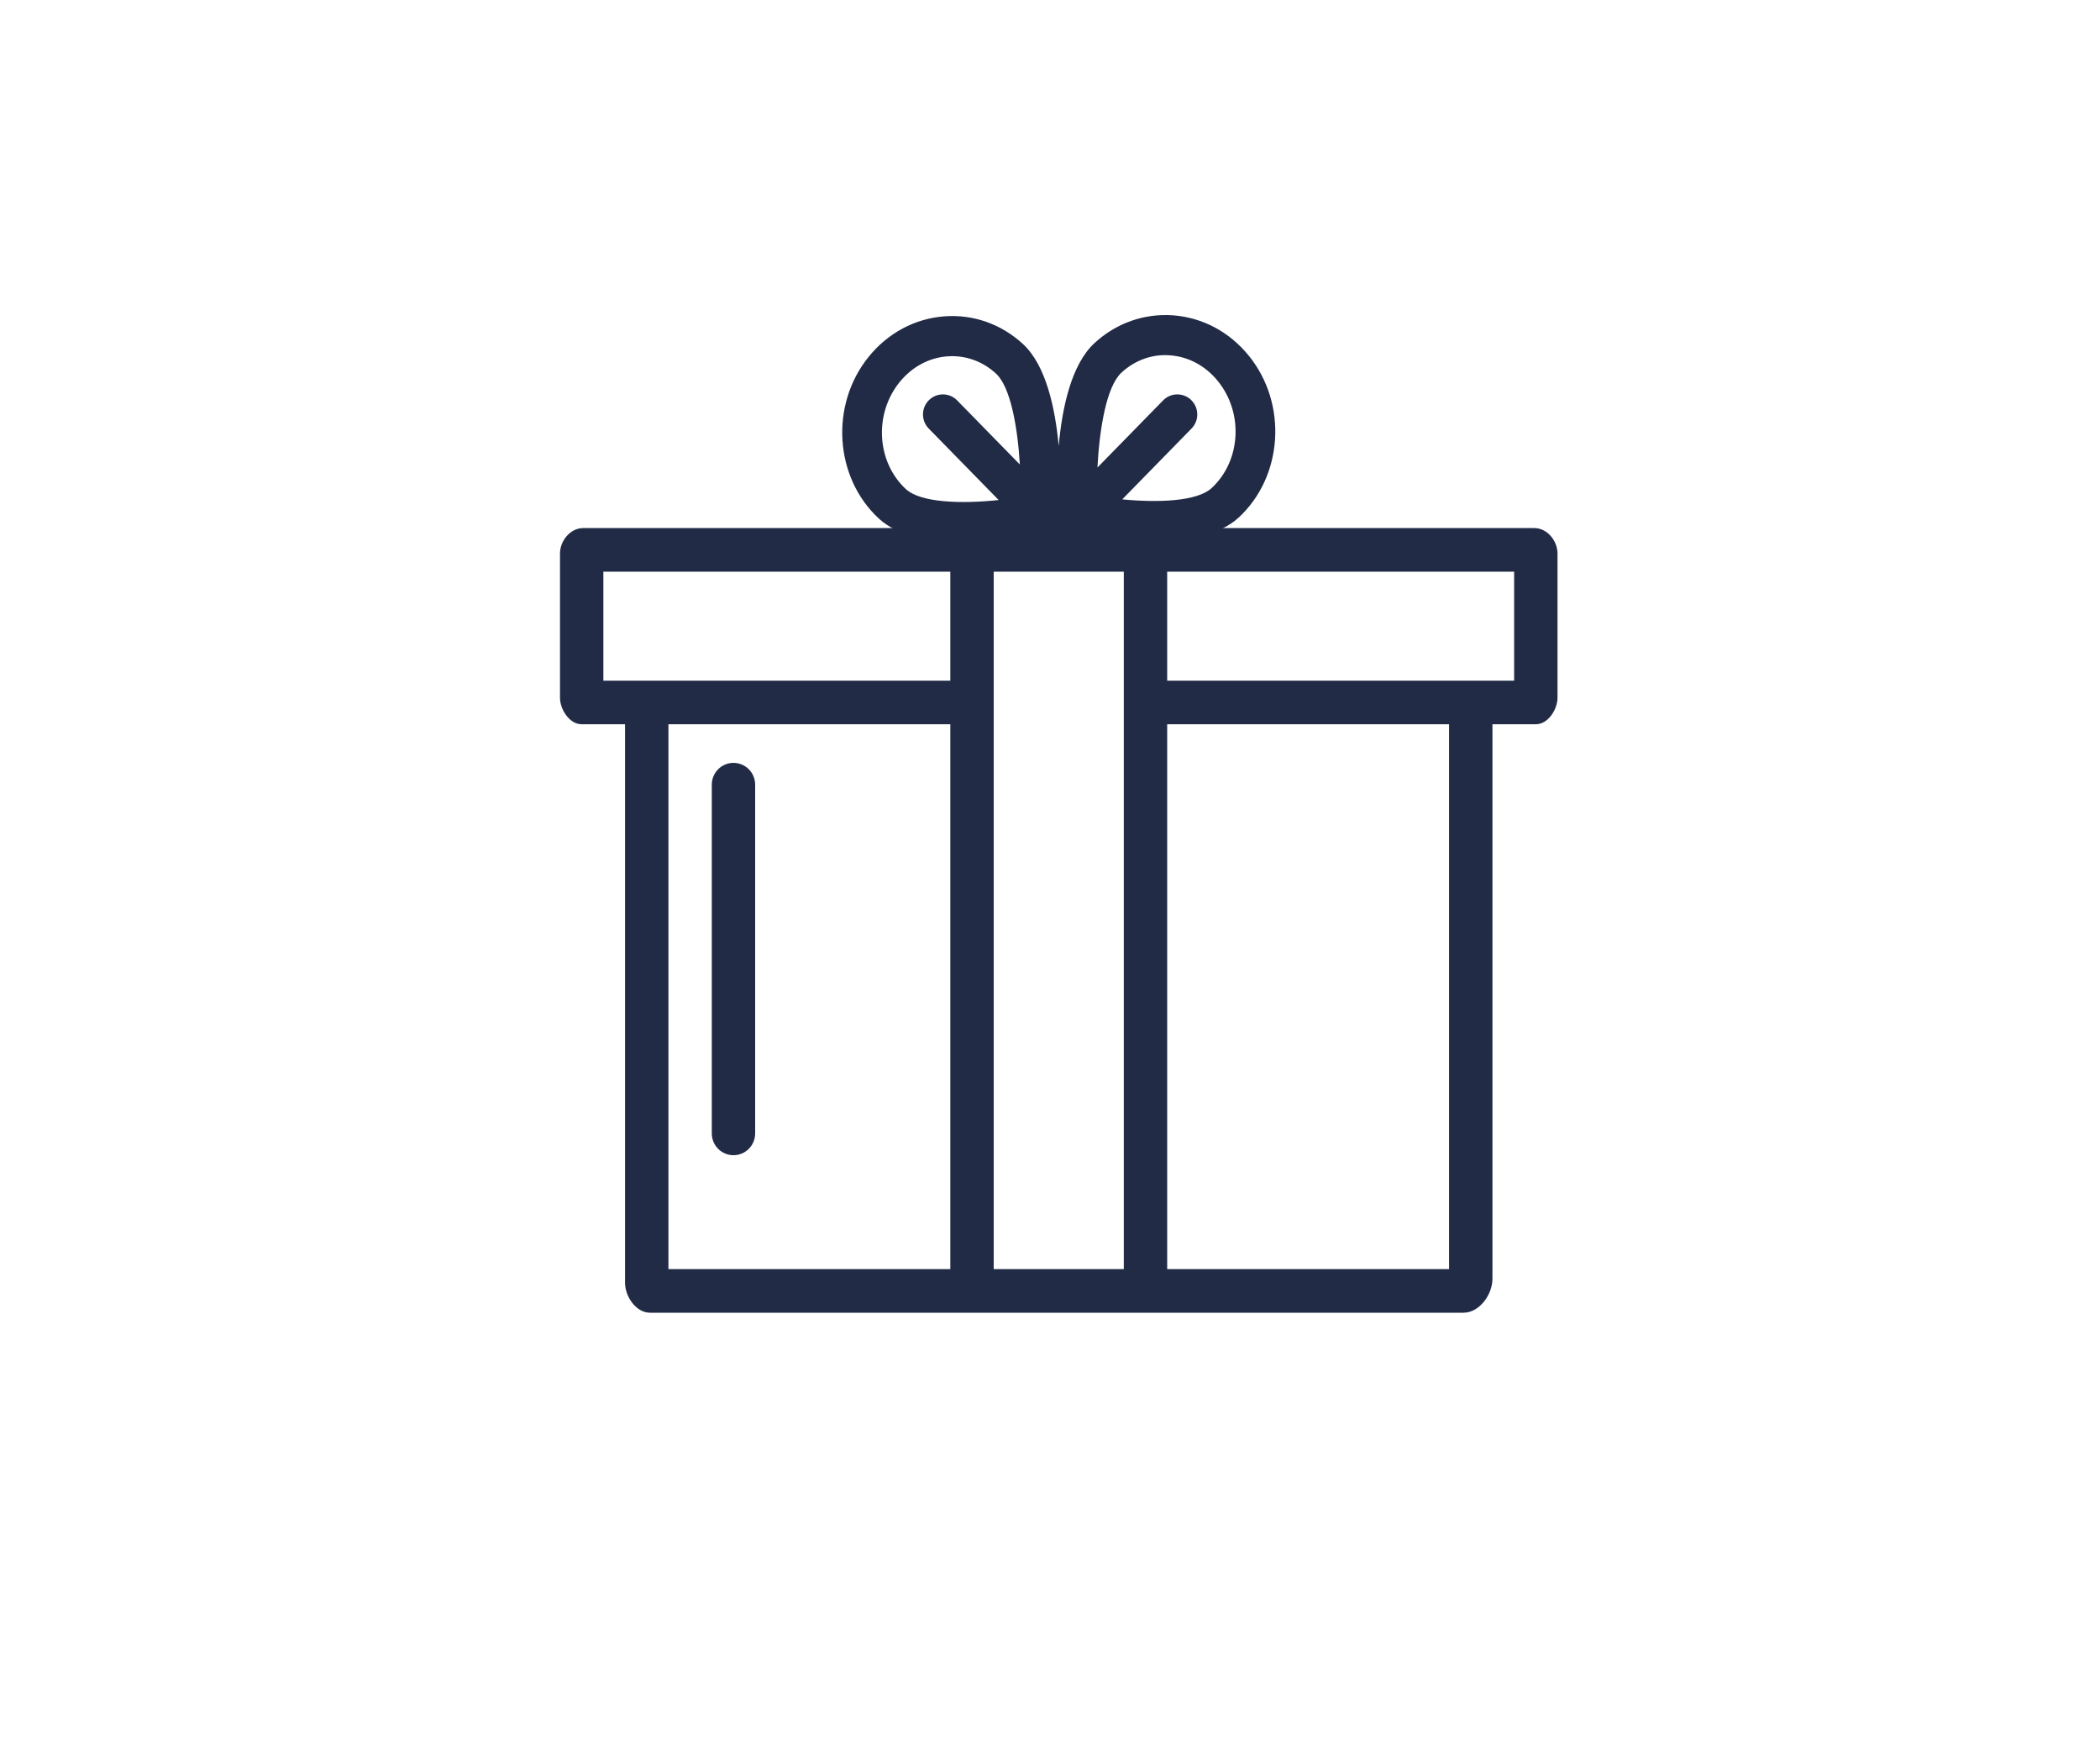 <?xml version="1.0" encoding="UTF-8"?>
<svg width="120px" height="100px" viewBox="0 0 120 100" version="1.1" xmlns="http://www.w3.org/2000/svg" xmlns:xlink="http://www.w3.org/1999/xlink">
    <title>gift</title>
    <defs>
        <path d="M0,0 L120,0 L120,100 L0,100 L0,0 Z" id="path-1"></path>
    </defs>
    <g id="gift" stroke="none" fill="none" xlink:href="#path-1">
        <g id="Group-12-Copy" stroke-width="1" fill-rule="evenodd" transform="translate(32, 18)" fill="#212B46">
            <path d="M34.696,20.888 L54.522,20.888 L54.522,14.661 L34.696,14.661 L34.696,20.888 Z M34.696,54.509 L50.804,54.509 L50.804,23.378 L34.696,23.378 L34.696,54.509 Z M24.783,54.509 L32.217,54.509 L32.217,14.661 L24.783,14.661 L24.783,54.509 Z M2.478,20.888 L22.304,20.888 L22.304,14.661 L2.478,14.661 L2.478,20.888 Z M6.196,54.509 L22.304,54.509 L22.304,23.378 L6.196,23.378 L6.196,54.509 Z M55.678,12.171 L1.322,12.171 C0.592,12.171 0,12.892 0,13.625 L0,21.863 C0,22.544 0.549,23.378 1.227,23.378 L3.717,23.378 L3.717,55.293 C3.717,56.08 4.352,57 5.135,57 L51.627,57 C52.537,57 53.283,55.969 53.283,55.054 L53.283,23.378 L55.773,23.378 C56.451,23.378 57,22.544 57,21.863 L57,13.625 C57,12.892 56.408,12.171 55.678,12.171 L55.678,12.171 Z" id="Fill-6"></path>
            <path d="M9.913,48.001 C10.598,48.001 11.152,47.443 11.152,46.756 L11.152,26.832 C11.152,26.144 10.598,25.586 9.913,25.586 C9.228,25.586 8.674,26.144 8.674,26.832 L8.674,46.756 C8.674,47.443 9.228,48.001 9.913,48.001" id="Fill-8"></path>
            <path d="M37.236,9.885 C36.414,10.645 34.201,10.73 32.128,10.531 L36.088,6.483 C36.531,6.032 36.524,5.307 36.075,4.862 C35.625,4.419 34.904,4.424 34.464,4.876 L30.712,8.71 C30.828,6.451 31.236,4.073 32.081,3.292 C32.854,2.579 33.84,2.22 34.855,2.301 C35.916,2.377 36.889,2.902 37.596,3.777 C39.07,5.598 38.91,8.338 37.236,9.885 M19.763,9.943 C18.091,8.396 17.93,5.657 19.403,3.835 C20.112,2.96 21.085,2.435 22.144,2.358 C22.233,2.352 22.321,2.349 22.411,2.349 C23.331,2.349 24.214,2.698 24.919,3.349 C25.735,4.104 26.145,6.351 26.277,8.538 L22.694,4.876 C22.251,4.424 21.53,4.419 21.082,4.862 C20.634,5.307 20.628,6.032 21.069,6.483 L25.067,10.569 C22.941,10.794 20.613,10.728 19.763,9.943 M39.366,2.331 C38.257,0.96 36.714,0.138 35.02,0.015 C33.373,-0.1 31.777,0.46 30.538,1.606 C29.218,2.825 28.693,5.297 28.497,7.475 C28.297,5.312 27.769,2.873 26.463,1.663 C25.222,0.518 23.63,-0.049 21.979,0.073 C20.286,0.196 18.743,1.018 17.635,2.389 C15.415,5.133 15.677,9.278 18.22,11.628 C19.355,12.679 21.292,12.977 23.122,12.977 C25.283,12.977 27.297,12.562 27.679,12.478 L28.531,12.293 L28.533,12.249 L29.277,12.411 C29.418,12.471 29.569,12.505 29.719,12.505 C29.723,12.505 29.724,12.503 29.728,12.503 C30.5,12.65 32.134,12.919 33.878,12.919 C35.709,12.919 37.645,12.62 38.78,11.571 C41.324,9.22 41.586,5.075 39.366,2.331" id="Fill-3"></path>
        </g>
        <rect id="Rectangle-Copy-20" x="0" y="0" width="120" height="100"></rect>
    </g>
</svg>